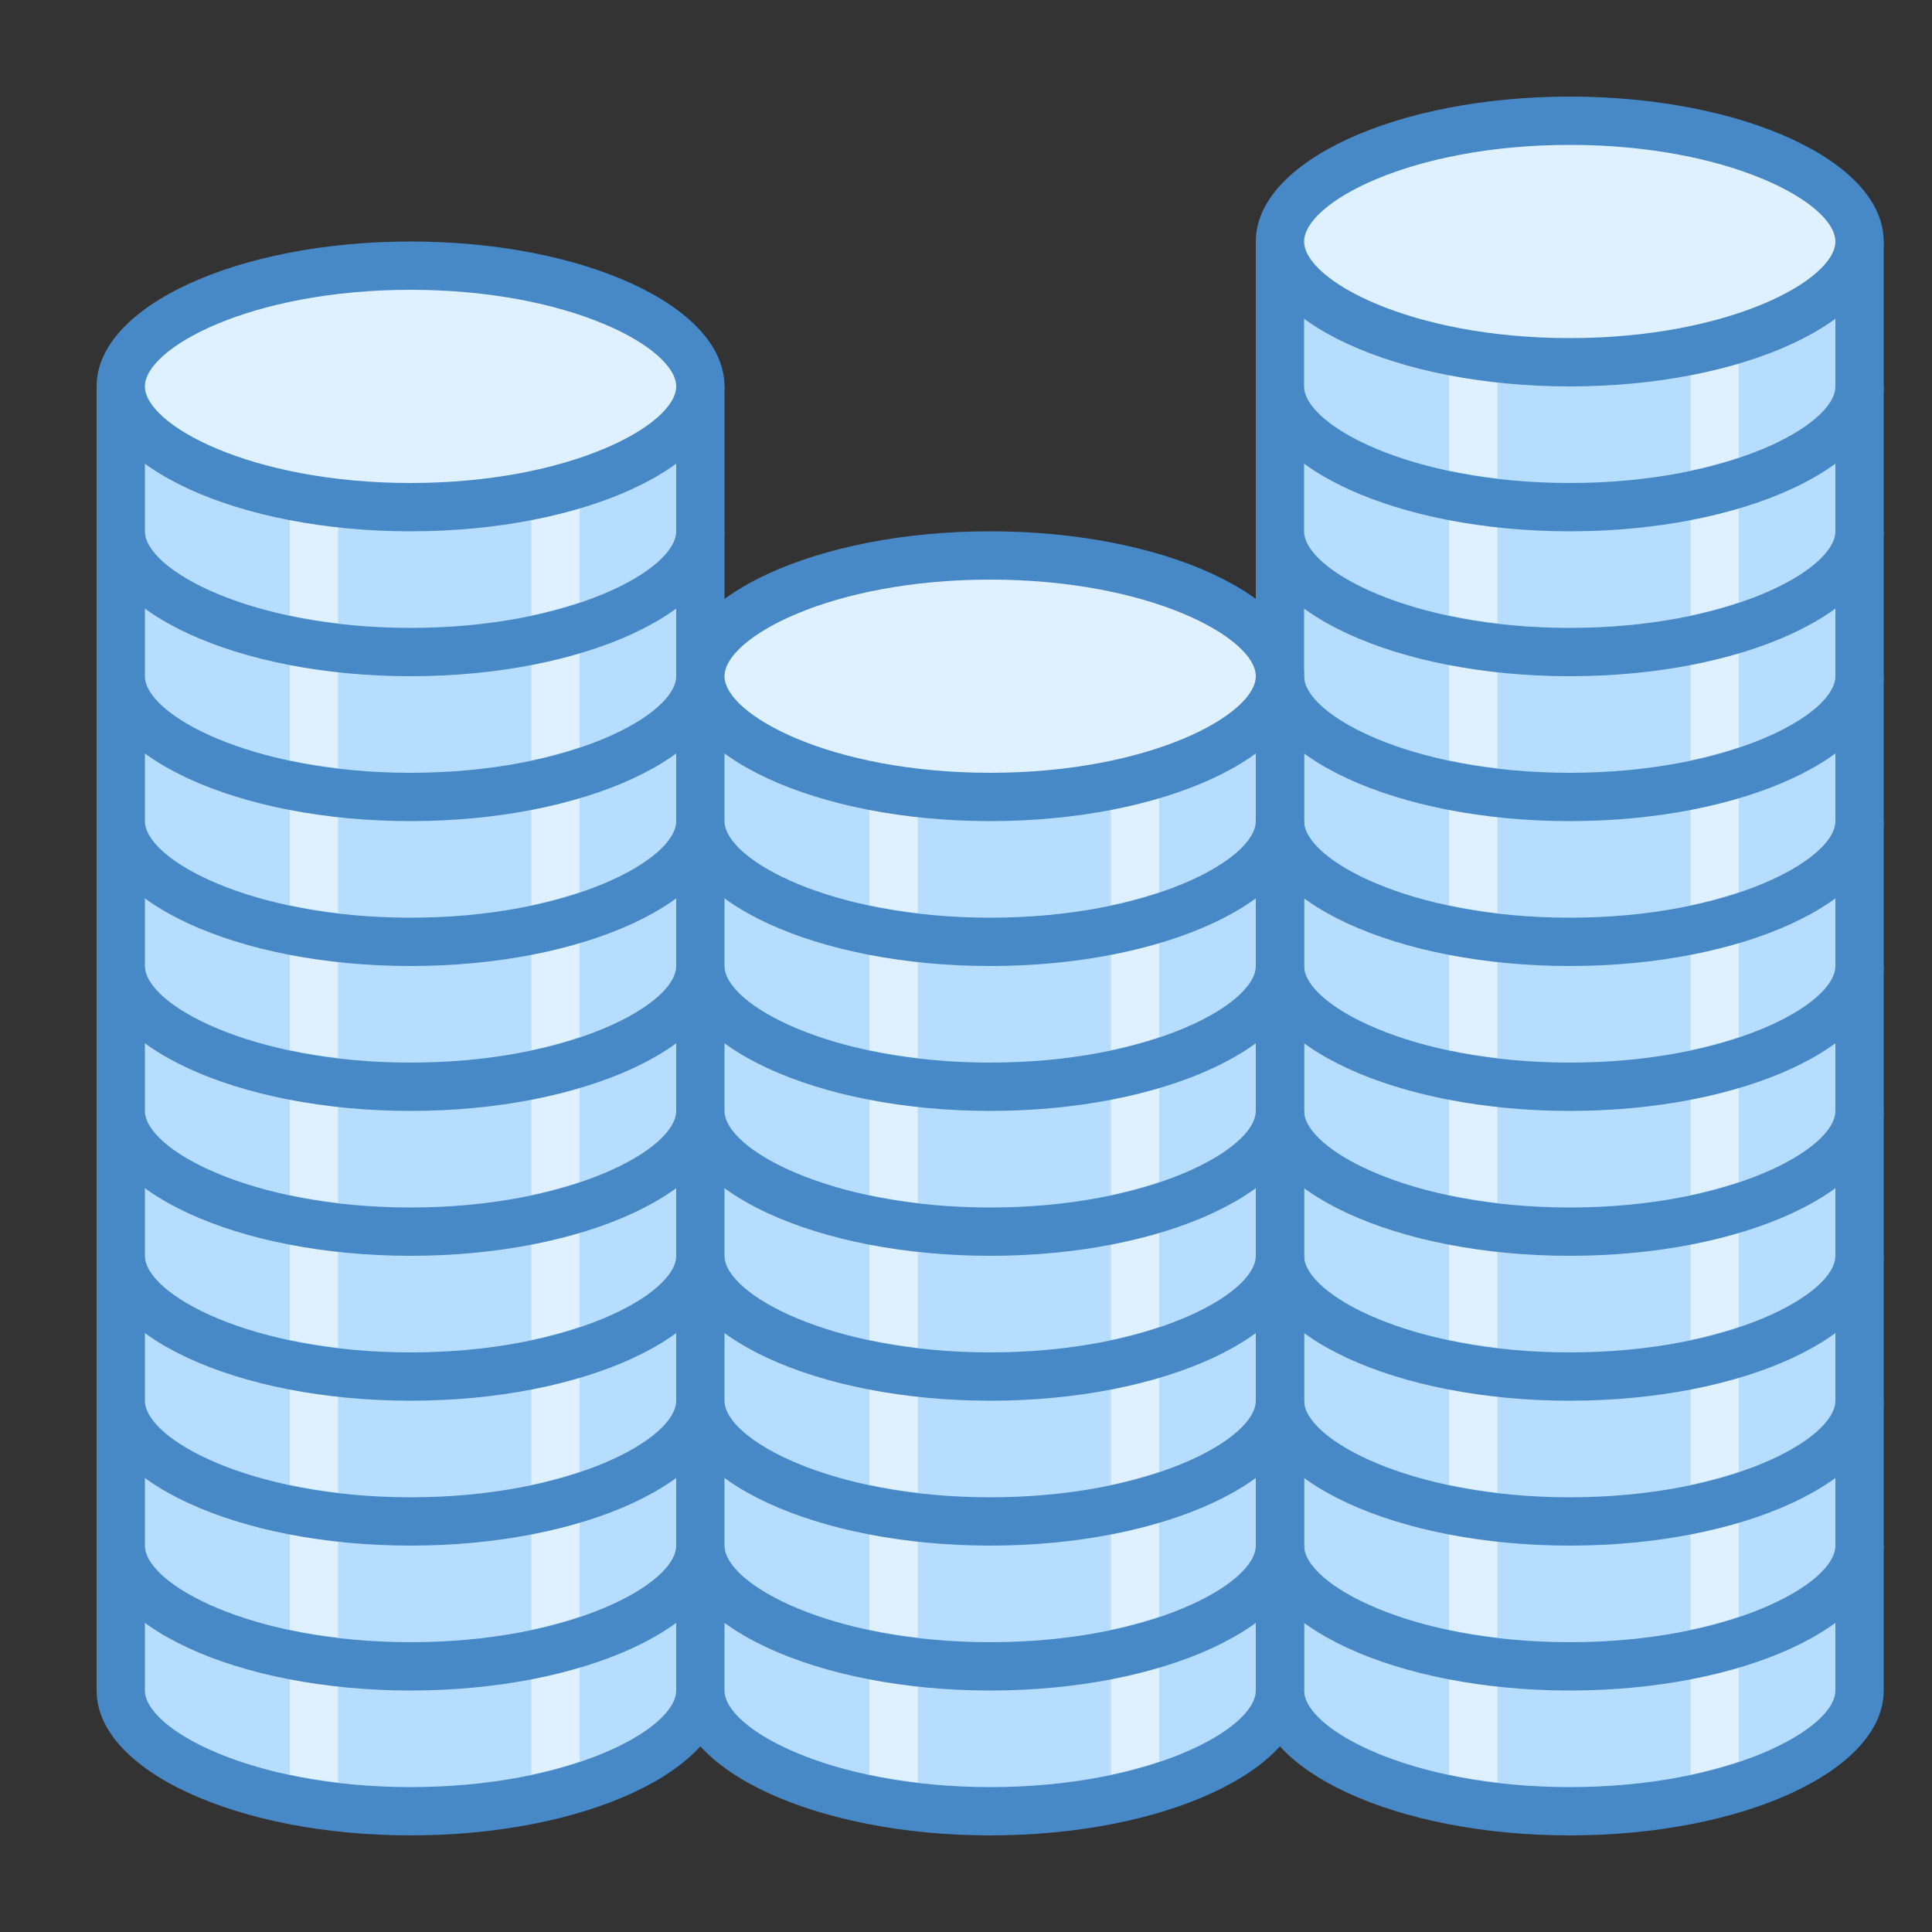 ﻿<?xml version="1.0" encoding="utf-8"?>
<svg xmlns="http://www.w3.org/2000/svg" viewBox="0 0 40 40" width="480" height="480">
  <rect x="0" y="0" width="40" height="40" fill="#333333" stroke="none"/>
  <path fill="#b6dcfe" d="M32.5,37.5c-3.536,0-6-1.317-6-2.5v-2.5h12V35C38.5,36.183,36.036,37.5,32.5,37.5z" />
  <path fill="#4788c7" d="M38,33v2c0,0.796-2.194,2-5.5,2S27,35.796,27,35v-2H38 M39,32H26c0,0,0,2.453,0,3 c0,1.657,2.91,3,6.5,3s6.5-1.343,6.5-3C39,34.453,39,32,39,32L39,32z" />
  <path fill="#dff0fe" d="M35 36.741c.364-.078.695-.169 1-.271v-3.307h-1V36.741zM30 36.741c.313.067.647.12 1 .162v-3.741h-1V36.741z" />
  <path fill="#b6dcfe" d="M32.5,34.5c-3.536,0-6-1.317-6-2.5v-2.5h12V32C38.5,33.183,36.036,34.5,32.5,34.5z" />
  <path fill="#4788c7" d="M38,30v2c0,0.796-2.194,2-5.5,2S27,32.796,27,32v-2H38 M39,29H26c0,0,0,2.453,0,3 c0,1.657,2.91,3,6.5,3s6.5-1.343,6.5-3C39,31.453,39,29,39,29L39,29z" />
  <path fill="#dff0fe" d="M35 33.741c.364-.078.695-.169 1-.271v-3.307h-1V33.741zM30 33.741c.313.067.647.12 1 .162v-3.741h-1V33.741z" />
  <path fill="#b6dcfe" d="M32.5,31.5c-3.536,0-6-1.317-6-2.5v-2.5h12V29C38.5,30.183,36.036,31.5,32.5,31.5z" />
  <path fill="#4788c7" d="M38,27v2c0,0.796-2.194,2-5.5,2S27,29.796,27,29v-2H38 M39,26H26c0,0,0,2.453,0,3 c0,1.657,2.91,3,6.5,3s6.5-1.343,6.5-3C39,28.453,39,26,39,26L39,26z" />
  <path fill="#dff0fe" d="M35 30.741c.364-.078.695-.169 1-.271v-3.307h-1V30.741zM30 30.741c.313.067.647.12 1 .162v-3.741h-1V30.741z" />
  <path fill="#b6dcfe" d="M32.5,28.5c-3.536,0-6-1.317-6-2.5v-2.5h12V26C38.5,27.183,36.036,28.5,32.5,28.5z" />
  <path fill="#4788c7" d="M38,24v2c0,0.796-2.194,2-5.5,2S27,26.796,27,26v-2H38 M39,23H26c0,0,0,2.453,0,3 c0,1.657,2.91,3,6.5,3s6.5-1.343,6.5-3C39,25.453,39,23,39,23L39,23z" />
  <path fill="#dff0fe" d="M35 27.741c.364-.078.695-.169 1-.271v-3.307h-1V27.741zM30 27.741c.313.067.647.12 1 .162v-3.741h-1V27.741z" />
  <path fill="#b6dcfe" d="M32.5,25.5c-3.536,0-6-1.317-6-2.5v-2.5h12V23C38.5,24.183,36.036,25.5,32.5,25.5z" />
  <path fill="#4788c7" d="M38,21v2c0,0.796-2.194,2-5.5,2S27,23.796,27,23v-2H38 M39,20H26c0,0,0,2.453,0,3 c0,1.657,2.91,3,6.5,3s6.5-1.343,6.5-3C39,22.453,39,20,39,20L39,20z" />
  <path fill="#dff0fe" d="M35 24.741c.364-.078.695-.169 1-.271v-3.307h-1V24.741zM30 24.741c.313.067.647.12 1 .162v-3.741h-1V24.741z" />
  <path fill="#b6dcfe" d="M32.5,22.5c-3.536,0-6-1.317-6-2.5v-2.5h12V20C38.5,21.183,36.036,22.5,32.5,22.5z" />
  <path fill="#4788c7" d="M38,18v2c0,0.796-2.194,2-5.5,2S27,20.796,27,20v-2H38 M39,17H26c0,0,0,2.453,0,3 c0,1.657,2.91,3,6.5,3s6.5-1.343,6.5-3C39,19.453,39,17,39,17L39,17z" />
  <path fill="#dff0fe" d="M35 21.741c.364-.078.695-.169 1-.271v-3.307h-1V21.741zM30 21.741c.313.067.647.12 1 .162v-3.741h-1V21.741z" />
  <path fill="#b6dcfe" d="M32.5,19.5c-3.536,0-6-1.317-6-2.5v-2.5h12V17C38.5,18.183,36.036,19.5,32.5,19.5z" />
  <path fill="#4788c7" d="M38,15v2c0,0.796-2.194,2-5.5,2S27,17.796,27,17v-2H38 M39,14H26c0,0,0,2.453,0,3 c0,1.657,2.91,3,6.5,3s6.5-1.343,6.5-3C39,16.453,39,14,39,14L39,14z" />
  <path fill="#dff0fe" d="M35 18.741c.364-.078.695-.169 1-.271v-3.307h-1V18.741zM30 18.741c.313.067.647.12 1 .162v-3.741h-1V18.741z" />
  <path fill="#b6dcfe" d="M32.5,16.5c-3.536,0-6-1.317-6-2.5v-2.5h12V14C38.5,15.183,36.036,16.5,32.5,16.5z" />
  <path fill="#4788c7" d="M38,12v2c0,0.796-2.194,2-5.5,2S27,14.796,27,14v-2H38 M39,11H26c0,0,0,2.453,0,3 c0,1.657,2.91,3,6.5,3s6.5-1.343,6.5-3C39,13.453,39,11,39,11L39,11z" />
  <path fill="#dff0fe" d="M35 15.741c.364-.078.695-.169 1-.271v-3.307h-1V15.741zM30 15.741c.313.067.647.12 1 .162v-3.741h-1V15.741z" />
  <path fill="#b6dcfe" d="M32.5,13.5c-3.536,0-6-1.317-6-2.5V8.5h12V11C38.5,12.183,36.036,13.5,32.5,13.5z" />
  <path fill="#4788c7" d="M38,9v2c0,0.796-2.194,2-5.5,2S27,11.796,27,11V9H38 M39,8H26c0,0,0,2.453,0,3 c0,1.657,2.91,3,6.5,3s6.5-1.343,6.5-3C39,10.453,39,8,39,8L39,8z" />
  <path fill="#dff0fe" d="M35 12.741c.364-.078.695-.169 1-.271V9.163h-1V12.741zM30 12.741c.313.067.647.12 1 .162V9.163h-1V12.741z" />
  <path fill="#b6dcfe" d="M32.5,10.5c-3.536,0-6-1.317-6-2.5V5.5h12V8C38.5,9.183,36.036,10.5,32.5,10.5z" />
  <path fill="#4788c7" d="M38,6v2c0,0.796-2.194,2-5.5,2S27,8.796,27,8V6H38 M39,5H26c0,0,0,2.453,0,3c0,1.657,2.91,3,6.5,3 S39,9.657,39,8C39,7.453,39,5,39,5L39,5z" />
  <path fill="#dff0fe" d="M35 9.741c.364-.078.695-.169 1-.271V6.163h-1V9.741zM30 9.741c.313.067.647.12 1 .162V6.163h-1V9.741z" />
  <path fill="#dff0fe" d="M32.5,7.5c-3.536,0-6-1.317-6-2.5s2.464-2.5,6-2.5s6,1.317,6,2.5S36.036,7.5,32.5,7.5z" />
  <path fill="#4788c7" d="M32.5,3C35.806,3,38,4.204,38,5s-2.194,2-5.5,2S27,5.796,27,5S29.194,3,32.5,3 M32.5,2 C28.91,2,26,3.343,26,5c0,1.657,2.91,3,6.5,3S39,6.657,39,5C39,3.343,36.09,2,32.5,2L32.5,2z" />
  <path fill="#b6dcfe" d="M8.5,37.5c-3.536,0-6-1.317-6-2.5v-2.5h12V35C14.5,36.183,12.036,37.5,8.5,37.5z" />
  <path fill="#4788c7" d="M14,33v2c0,0.796-2.194,2-5.5,2S3,35.796,3,35v-2H14 M15,32H2c0,0,0,2.453,0,3 c0,1.657,2.91,3,6.5,3s6.5-1.343,6.5-3C15,34.453,15,32,15,32L15,32z" />
  <path fill="#dff0fe" d="M11 36.741c.364-.078.695-.169 1-.271v-3.307h-1V36.741zM6 36.741c.313.067.647.12 1 .162v-3.741H6V36.741z" />
  <path fill="#b6dcfe" d="M8.5,34.5c-3.536,0-6-1.317-6-2.5v-2.5h12V32C14.5,33.183,12.036,34.5,8.5,34.5z" />
  <path fill="#4788c7" d="M14,30v2c0,0.796-2.194,2-5.5,2S3,32.796,3,32v-2H14 M15,29H2c0,0,0,2.453,0,3 c0,1.657,2.91,3,6.5,3s6.5-1.343,6.5-3C15,31.453,15,29,15,29L15,29z" />
  <path fill="#dff0fe" d="M11 33.741c.364-.078.695-.169 1-.271v-3.307h-1V33.741zM6 33.741c.313.067.647.12 1 .162v-3.741H6V33.741z" />
  <path fill="#b6dcfe" d="M8.5,31.5c-3.536,0-6-1.317-6-2.5v-2.5h12V29C14.5,30.183,12.036,31.5,8.5,31.5z" />
  <path fill="#4788c7" d="M14,27v2c0,0.796-2.194,2-5.5,2S3,29.796,3,29v-2H14 M15,26H2c0,0,0,2.453,0,3 c0,1.657,2.91,3,6.5,3s6.5-1.343,6.5-3C15,28.453,15,26,15,26L15,26z" />
  <path fill="#dff0fe" d="M11 30.741c.364-.078.695-.169 1-.271v-3.307h-1V30.741zM6 30.741c.313.067.647.12 1 .162v-3.741H6V30.741z" />
  <path fill="#b6dcfe" d="M8.5,28.5c-3.536,0-6-1.317-6-2.5v-2.5h12V26C14.5,27.183,12.036,28.5,8.5,28.5z" />
  <path fill="#4788c7" d="M14,24v2c0,0.796-2.194,2-5.5,2S3,26.796,3,26v-2H14 M15,23H2c0,0,0,2.453,0,3 c0,1.657,2.91,3,6.5,3s6.5-1.343,6.5-3C15,25.453,15,23,15,23L15,23z" />
  <g>
    <path fill="#dff0fe" d="M11 27.741c.364-.078.695-.169 1-.271v-3.307h-1V27.741zM6 27.741c.313.067.647.12 1 .162v-3.741H6V27.741z" />
  </g>
  <g>
    <path fill="#b6dcfe" d="M8.5,25.5c-3.536,0-6-1.317-6-2.5v-2.5h12V23C14.5,24.183,12.036,25.5,8.5,25.5z" />
    <path fill="#4788c7" d="M14,21v2c0,0.796-2.194,2-5.5,2S3,23.796,3,23v-2H14 M15,20H2c0,0,0,2.453,0,3 c0,1.657,2.91,3,6.5,3s6.5-1.343,6.5-3C15,22.453,15,20,15,20L15,20z" />
  </g>
  <g>
    <path fill="#dff0fe" d="M11 24.741c.364-.078.695-.169 1-.271v-3.307h-1V24.741zM6 24.741c.313.067.647.12 1 .162v-3.741H6V24.741z" />
  </g>
  <g>
    <path fill="#b6dcfe" d="M8.5,22.5c-3.536,0-6-1.317-6-2.5v-2.5h12V20C14.5,21.183,12.036,22.5,8.5,22.5z" />
    <path fill="#4788c7" d="M14,18v2c0,0.796-2.194,2-5.5,2S3,20.796,3,20v-2H14 M15,17H2c0,0,0,2.453,0,3 c0,1.657,2.91,3,6.5,3s6.5-1.343,6.5-3C15,19.453,15,17,15,17L15,17z" />
  </g>
  <g>
    <path fill="#dff0fe" d="M11 21.741c.364-.078.695-.169 1-.271v-3.307h-1V21.741zM6 21.741c.313.067.647.12 1 .162v-3.741H6V21.741z" />
  </g>
  <g>
    <path fill="#b6dcfe" d="M8.5,19.5c-3.536,0-6-1.317-6-2.5v-2.5h12V17C14.5,18.183,12.036,19.5,8.5,19.5z" />
    <path fill="#4788c7" d="M14,15v2c0,0.796-2.194,2-5.5,2S3,17.796,3,17v-2H14 M15,14H2c0,0,0,2.453,0,3 c0,1.657,2.91,3,6.5,3s6.5-1.343,6.5-3C15,16.453,15,14,15,14L15,14z" />
  </g>
  <g>
    <path fill="#dff0fe" d="M11 18.741c.364-.078.695-.169 1-.271v-3.307h-1V18.741zM6 18.741c.313.067.647.12 1 .162v-3.741H6V18.741z" />
  </g>
  <g>
    <path fill="#b6dcfe" d="M8.5,16.5c-3.536,0-6-1.317-6-2.5v-2.5h12V14C14.5,15.183,12.036,16.5,8.5,16.5z" />
    <path fill="#4788c7" d="M14,12v2c0,0.796-2.194,2-5.5,2S3,14.796,3,14v-2H14 M15,11H2c0,0,0,2.453,0,3 c0,1.657,2.91,3,6.5,3s6.5-1.343,6.5-3C15,13.453,15,11,15,11L15,11z" />
  </g>
  <g>
    <path fill="#dff0fe" d="M11 15.741c.364-.078.695-.169 1-.271v-3.307h-1V15.741zM6 15.741c.313.067.647.12 1 .162v-3.741H6V15.741z" />
  </g>
  <g>
    <path fill="#b6dcfe" d="M8.5,13.5c-3.536,0-6-1.317-6-2.5V8.5h12V11C14.5,12.183,12.036,13.5,8.5,13.5z" />
    <path fill="#4788c7" d="M14,9v2c0,0.796-2.194,2-5.5,2S3,11.796,3,11V9H14 M15,8H2c0,0,0,2.453,0,3c0,1.657,2.91,3,6.5,3 s6.5-1.343,6.5-3C15,10.453,15,8,15,8L15,8z" />
  </g>
  <g>
    <path fill="#dff0fe" d="M11 12.741c.364-.078.695-.169 1-.271V9.163h-1V12.741zM6 12.741c.313.067.647.12 1 .162V9.163H6V12.741z" />
  </g>
  <g>
    <path fill="#dff0fe" d="M8.5,10.5c-3.536,0-6-1.317-6-2.5s2.464-2.5,6-2.5s6,1.317,6,2.5S12.036,10.5,8.5,10.5z" />
    <path fill="#4788c7" d="M8.5,6C11.806,6,14,7.204,14,8s-2.194,2-5.5,2S3,8.796,3,8S5.194,6,8.5,6 M8.5,5 C4.91,5,2,6.343,2,8s2.91,3,6.5,3S15,9.657,15,8S12.09,5,8.5,5L8.5,5z" />
  </g>
  <g>
    <path fill="#b6dcfe" d="M20.5,37.5c-3.536,0-6-1.317-6-2.5v-2.5h12V35C26.5,36.183,24.036,37.5,20.5,37.5z" />
    <path fill="#4788c7" d="M26,33v2c0,0.796-2.194,2-5.5,2S15,35.796,15,35v-2H26 M27,32H14c0,0,0,2.453,0,3 c0,1.657,2.91,3,6.5,3s6.5-1.343,6.5-3C27,34.453,27,32,27,32L27,32z" />
  </g>
  <g>
    <path fill="#dff0fe" d="M23 36.741c.364-.078.695-.169 1-.271v-3.307h-1V36.741zM18 36.741c.313.067.647.12 1 .162v-3.741h-1V36.741z" />
  </g>
  <g>
    <path fill="#b6dcfe" d="M20.5,34.5c-3.536,0-6-1.317-6-2.5v-2.5h12V32C26.5,33.183,24.036,34.5,20.5,34.5z" />
    <path fill="#4788c7" d="M26,30v2c0,0.796-2.194,2-5.5,2S15,32.796,15,32v-2H26 M27,29H14c0,0,0,2.453,0,3 c0,1.657,2.91,3,6.5,3s6.5-1.343,6.5-3C27,31.453,27,29,27,29L27,29z" />
  </g>
  <g>
    <path fill="#dff0fe" d="M23 33.741c.364-.078.695-.169 1-.271v-3.307h-1V33.741zM18 33.741c.313.067.647.12 1 .162v-3.741h-1V33.741z" />
  </g>
  <g>
    <path fill="#b6dcfe" d="M20.5,31.5c-3.536,0-6-1.317-6-2.5v-2.5h12V29C26.5,30.183,24.036,31.5,20.5,31.5z" />
    <path fill="#4788c7" d="M26,27v2c0,0.796-2.194,2-5.5,2S15,29.796,15,29v-2H26 M27,26H14c0,0,0,2.453,0,3 c0,1.657,2.91,3,6.5,3s6.5-1.343,6.5-3C27,28.453,27,26,27,26L27,26z" />
  </g>
  <g>
    <path fill="#dff0fe" d="M23 30.741c.364-.078.695-.169 1-.271v-3.307h-1V30.741zM18 30.741c.313.067.647.12 1 .162v-3.741h-1V30.741z" />
  </g>
  <g>
    <path fill="#b6dcfe" d="M20.5,28.5c-3.536,0-6-1.317-6-2.5v-2.5h12V26C26.5,27.183,24.036,28.5,20.5,28.5z" />
    <path fill="#4788c7" d="M26,24v2c0,0.796-2.194,2-5.5,2S15,26.796,15,26v-2H26 M27,23H14c0,0,0,2.453,0,3 c0,1.657,2.91,3,6.5,3s6.5-1.343,6.5-3C27,25.453,27,23,27,23L27,23z" />
  </g>
  <g>
    <path fill="#dff0fe" d="M23 27.741c.364-.078.695-.169 1-.271v-3.307h-1V27.741zM18 27.741c.313.067.647.12 1 .162v-3.741h-1V27.741z" />
  </g>
  <g>
    <path fill="#b6dcfe" d="M20.5,25.5c-3.536,0-6-1.317-6-2.5v-2.5h12V23C26.5,24.183,24.036,25.5,20.5,25.5z" />
    <path fill="#4788c7" d="M26,21v2c0,0.796-2.194,2-5.5,2S15,23.796,15,23v-2H26 M27,20H14c0,0,0,2.453,0,3 c0,1.657,2.91,3,6.5,3s6.5-1.343,6.5-3C27,22.453,27,20,27,20L27,20z" />
  </g>
  <g>
    <path fill="#dff0fe" d="M23 24.741c.364-.078.695-.169 1-.271v-3.307h-1V24.741zM18 24.741c.313.067.647.12 1 .162v-3.741h-1V24.741z" />
  </g>
  <g>
    <path fill="#b6dcfe" d="M20.5,22.5c-3.536,0-6-1.317-6-2.5v-2.5h12V20C26.5,21.183,24.036,22.5,20.5,22.5z" />
    <path fill="#4788c7" d="M26,18v2c0,0.796-2.194,2-5.5,2S15,20.796,15,20v-2H26 M27,17H14c0,0,0,2.453,0,3 c0,1.657,2.91,3,6.5,3s6.5-1.343,6.5-3C27,19.453,27,17,27,17L27,17z" />
  </g>
  <g>
    <path fill="#dff0fe" d="M23 21.741c.364-.078.695-.169 1-.271v-3.307h-1V21.741zM18 21.741c.313.067.647.12 1 .162v-3.741h-1V21.741z" />
  </g>
  <g>
    <path fill="#b6dcfe" d="M20.5,19.5c-3.536,0-6-1.317-6-2.5v-2.5h12V17C26.5,18.183,24.036,19.5,20.5,19.5z" />
    <path fill="#4788c7" d="M26,15v2c0,0.796-2.194,2-5.5,2S15,17.796,15,17v-2H26 M27,14H14c0,0,0,2.453,0,3 c0,1.657,2.91,3,6.5,3s6.5-1.343,6.5-3C27,16.453,27,14,27,14L27,14z" />
  </g>
  <g>
    <path fill="#dff0fe" d="M23 18.741c.364-.078.695-.169 1-.271v-3.307h-1V18.741zM18 18.741c.313.067.647.12 1 .162v-3.741h-1V18.741z" />
  </g>
  <g>
    <path fill="#dff0fe" d="M20.5,16.5c-3.536,0-6-1.317-6-2.5s2.464-2.5,6-2.5s6,1.317,6,2.5S24.036,16.5,20.5,16.5z" />
    <path fill="#4788c7" d="M20.5,12c3.306,0,5.5,1.204,5.5,2s-2.194,2-5.5,2S15,14.796,15,14S17.194,12,20.5,12 M20.5,11 c-3.59,0-6.5,1.343-6.5,3s2.91,3,6.5,3s6.5-1.343,6.5-3S24.09,11,20.5,11L20.5,11z" />
  </g>
</svg>